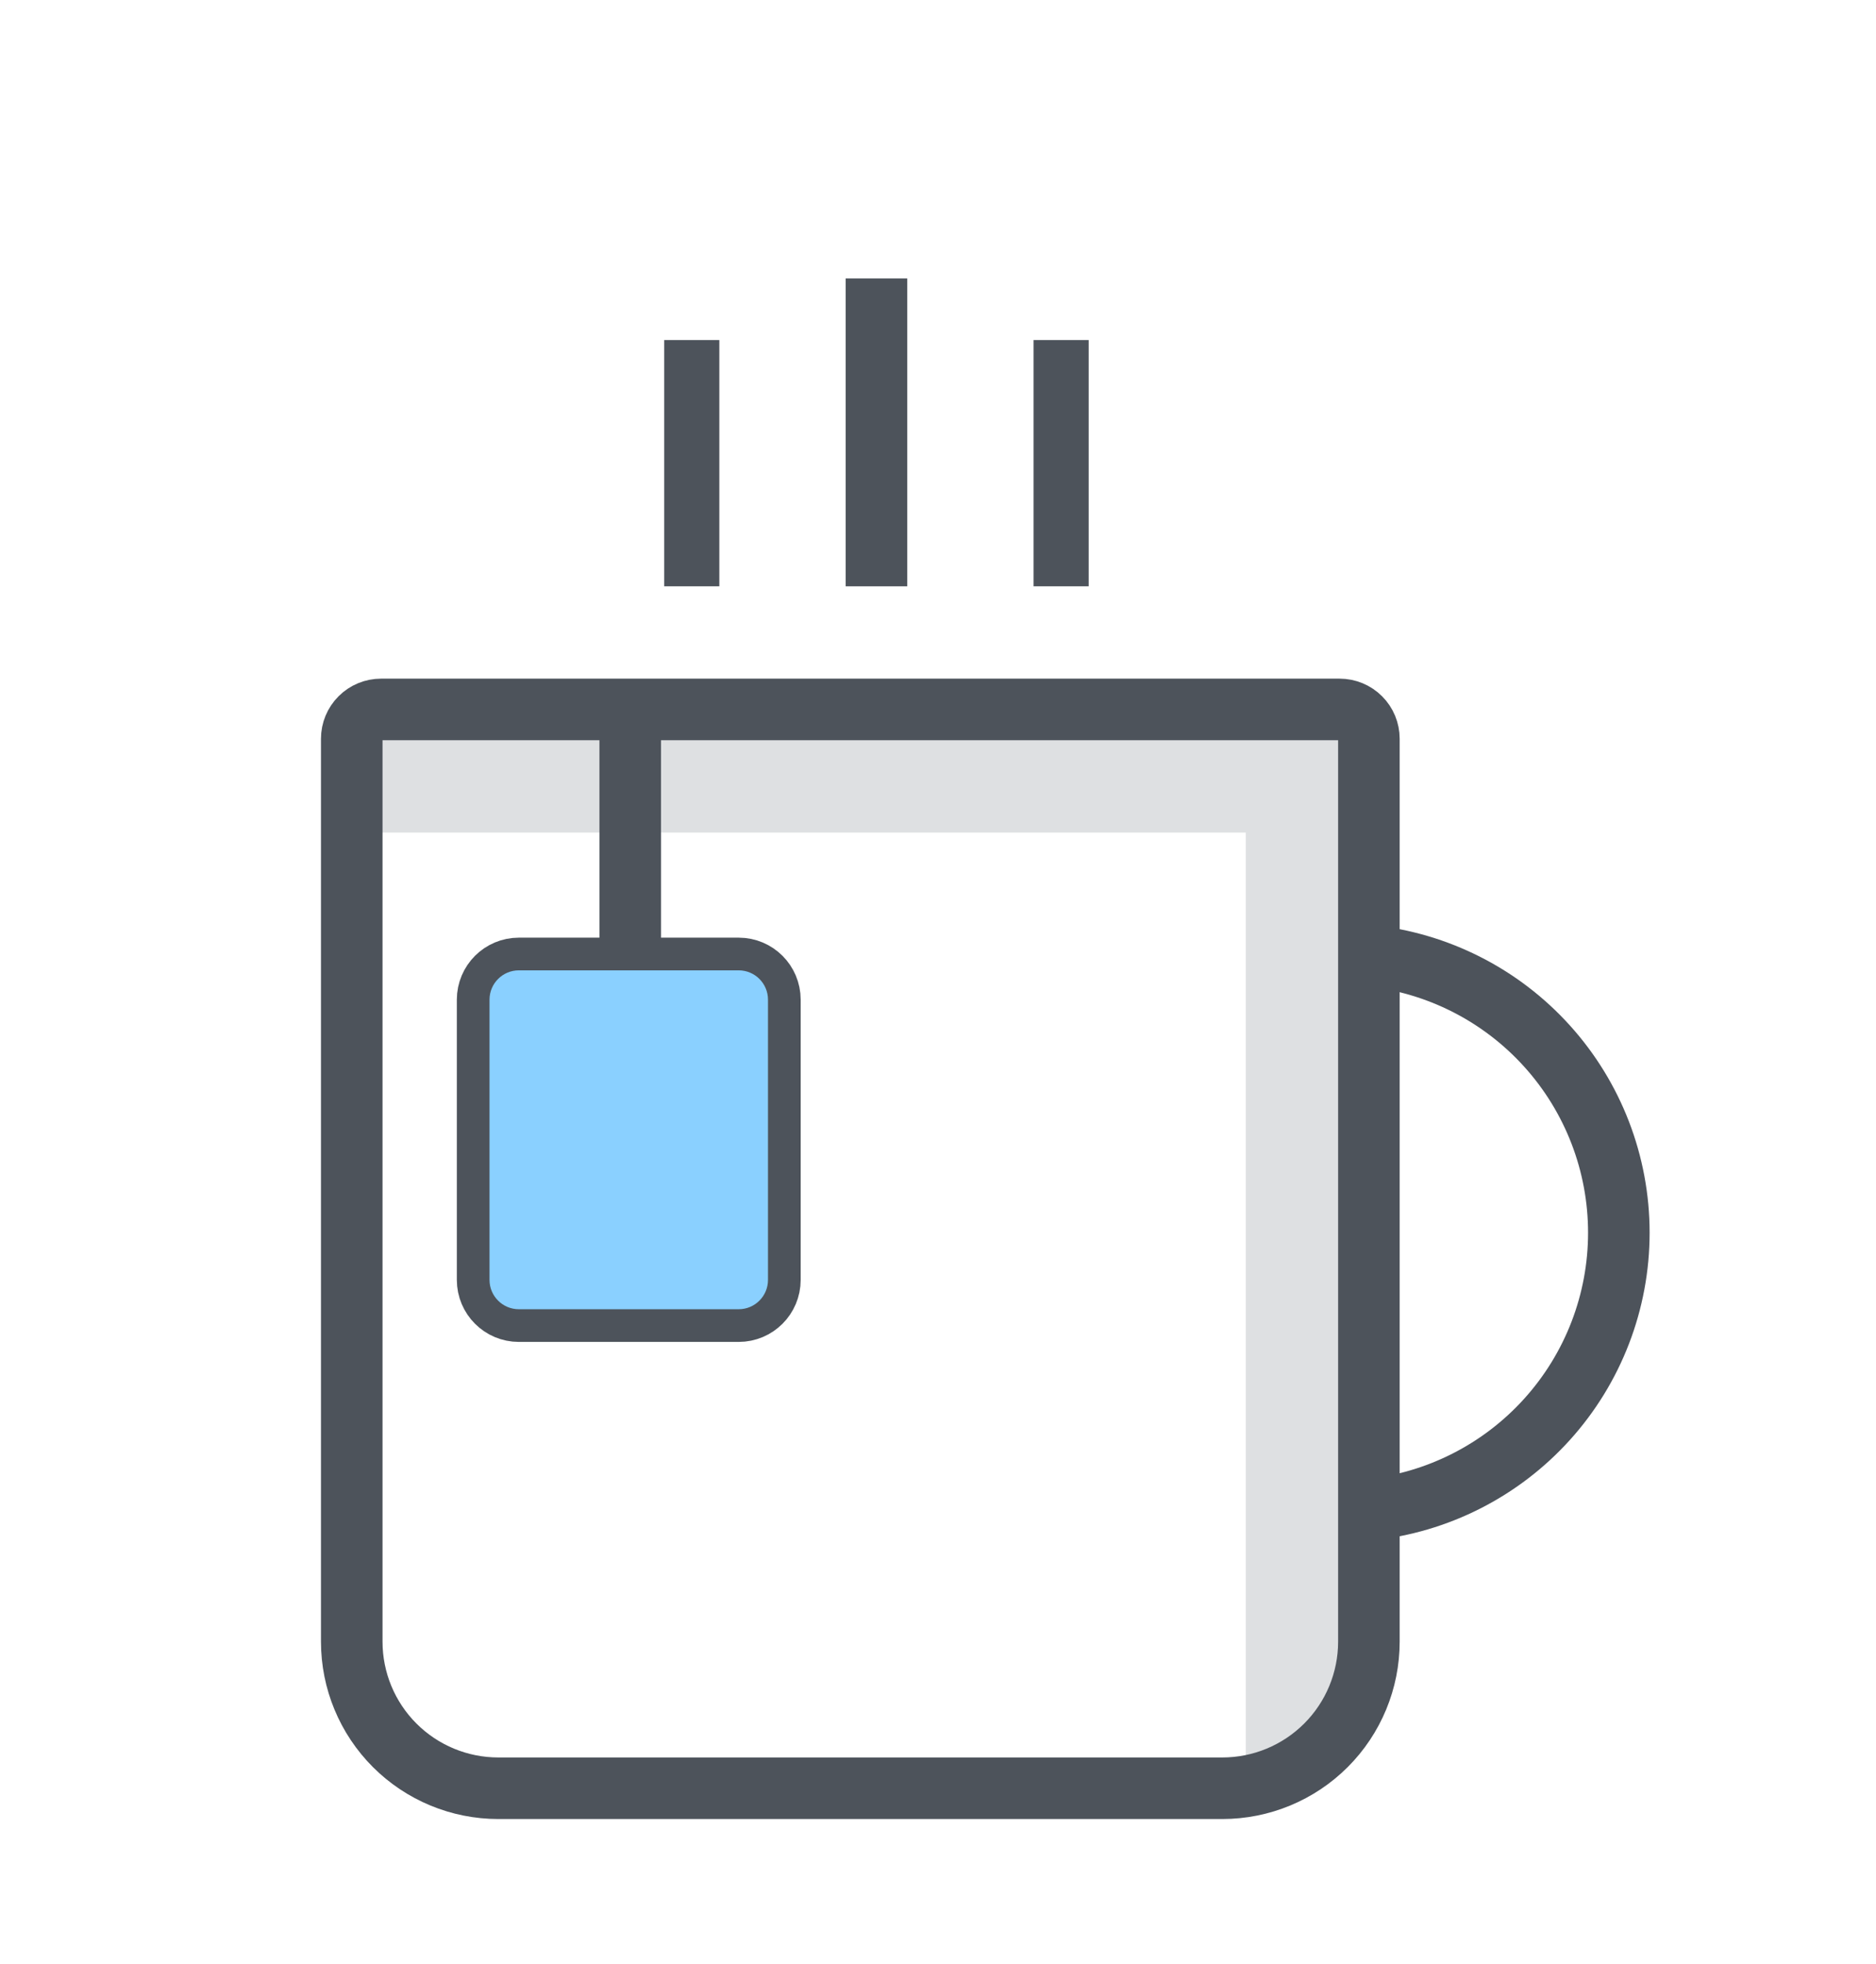 <svg width="64" height="67" viewBox="0 0 64 67" fill="none" xmlns="http://www.w3.org/2000/svg">
<g filter="url(#filter0_d_72_98)">
<path d="M12 20.2H46.7V53C46.7 54.061 46.279 55.078 45.528 55.828C44.778 56.578 43.761 57 42.7 57H16C14.939 57 13.922 56.578 13.172 55.828C12.421 55.078 12 54.061 12 53V20.2Z" fill="white"/>
<path d="M12 20.2V24.4H42.5V55.9C42.5 56.3 42.4 56.6 42.4 56.9C44.2 56.5 46.7 54.8 46.7 52.8V20.2H12Z" fill="#DEE0E2"/>
<path d="M21.5 20.2V28.6M13 20.2H45.7C45.965 20.2 46.22 20.305 46.407 20.493C46.595 20.68 46.7 20.935 46.7 21.2V52C46.7 53.326 46.173 54.598 45.236 55.535C44.298 56.473 43.026 57 41.7 57H17C15.674 57 14.402 56.473 13.464 55.535C12.527 54.598 12 53.326 12 52V21.2C12 20.935 12.105 20.68 12.293 20.493C12.48 20.305 12.735 20.2 13 20.2Z" stroke="#4D535B" stroke-width="2.1" stroke-miterlimit="10"/>
<path d="M25.2 29.1H17.7C17.148 29.1 16.7 29.548 16.7 30.1V39.66C16.7 40.212 17.148 40.66 17.7 40.66H25.2C25.753 40.66 26.2 40.212 26.2 39.66V30.1C26.2 29.548 25.753 29.1 25.2 29.1Z" stroke="#4D535B" stroke-width="2.23" stroke-miterlimit="10"/>
<g style="mix-blend-mode:darken">
<path d="M25.2 29.1H17.7C17.148 29.1 16.7 29.548 16.7 30.1V39.66C16.7 40.212 17.148 40.66 17.7 40.66H25.2C25.753 40.66 26.2 40.212 26.2 39.66V30.1C26.2 29.548 25.753 29.1 25.2 29.1Z" fill="#8AD0FF"/>
</g>
<path d="M46.7 28.6C49.039 28.841 51.205 29.94 52.78 31.686C54.355 33.431 55.227 35.699 55.227 38.05C55.227 40.401 54.355 42.669 52.78 44.414C51.205 46.16 49.039 47.259 46.7 47.5M29.9 5.5V16" stroke="#4D535B" stroke-width="2.1" stroke-miterlimit="10"/>
<path d="M36.2 7.6V16M23.6 7.6V16" stroke="#4D535B" stroke-width="1.88" stroke-miterlimit="10"/>
</g>
<defs>
<filter id="filter0_d_72_98" x="-4" y="0" width="72" height="72" filterUnits="userSpaceOnUse" color-interpolation-filters="sRGB">
<feFlood flood-opacity="0" result="BackgroundImageFix"/>
<feColorMatrix in="SourceAlpha" type="matrix" values="0 0 0 0 0 0 0 0 0 0 0 0 0 0 0 0 0 0 127 0" result="hardAlpha"/>
<feOffset dy="4"/>
<feGaussianBlur stdDeviation="2"/>
<feComposite in2="hardAlpha" operator="out"/>
<feColorMatrix type="matrix" values="0 0 0 0 0 0 0 0 0 0 0 0 0 0 0 0 0 0 0.25 0"/>
<feBlend mode="normal" in2="BackgroundImageFix" result="effect1_dropShadow_72_98"/>
<feBlend mode="normal" in="SourceGraphic" in2="effect1_dropShadow_72_98" result="shape"/>
</filter>
</defs>
</svg>
